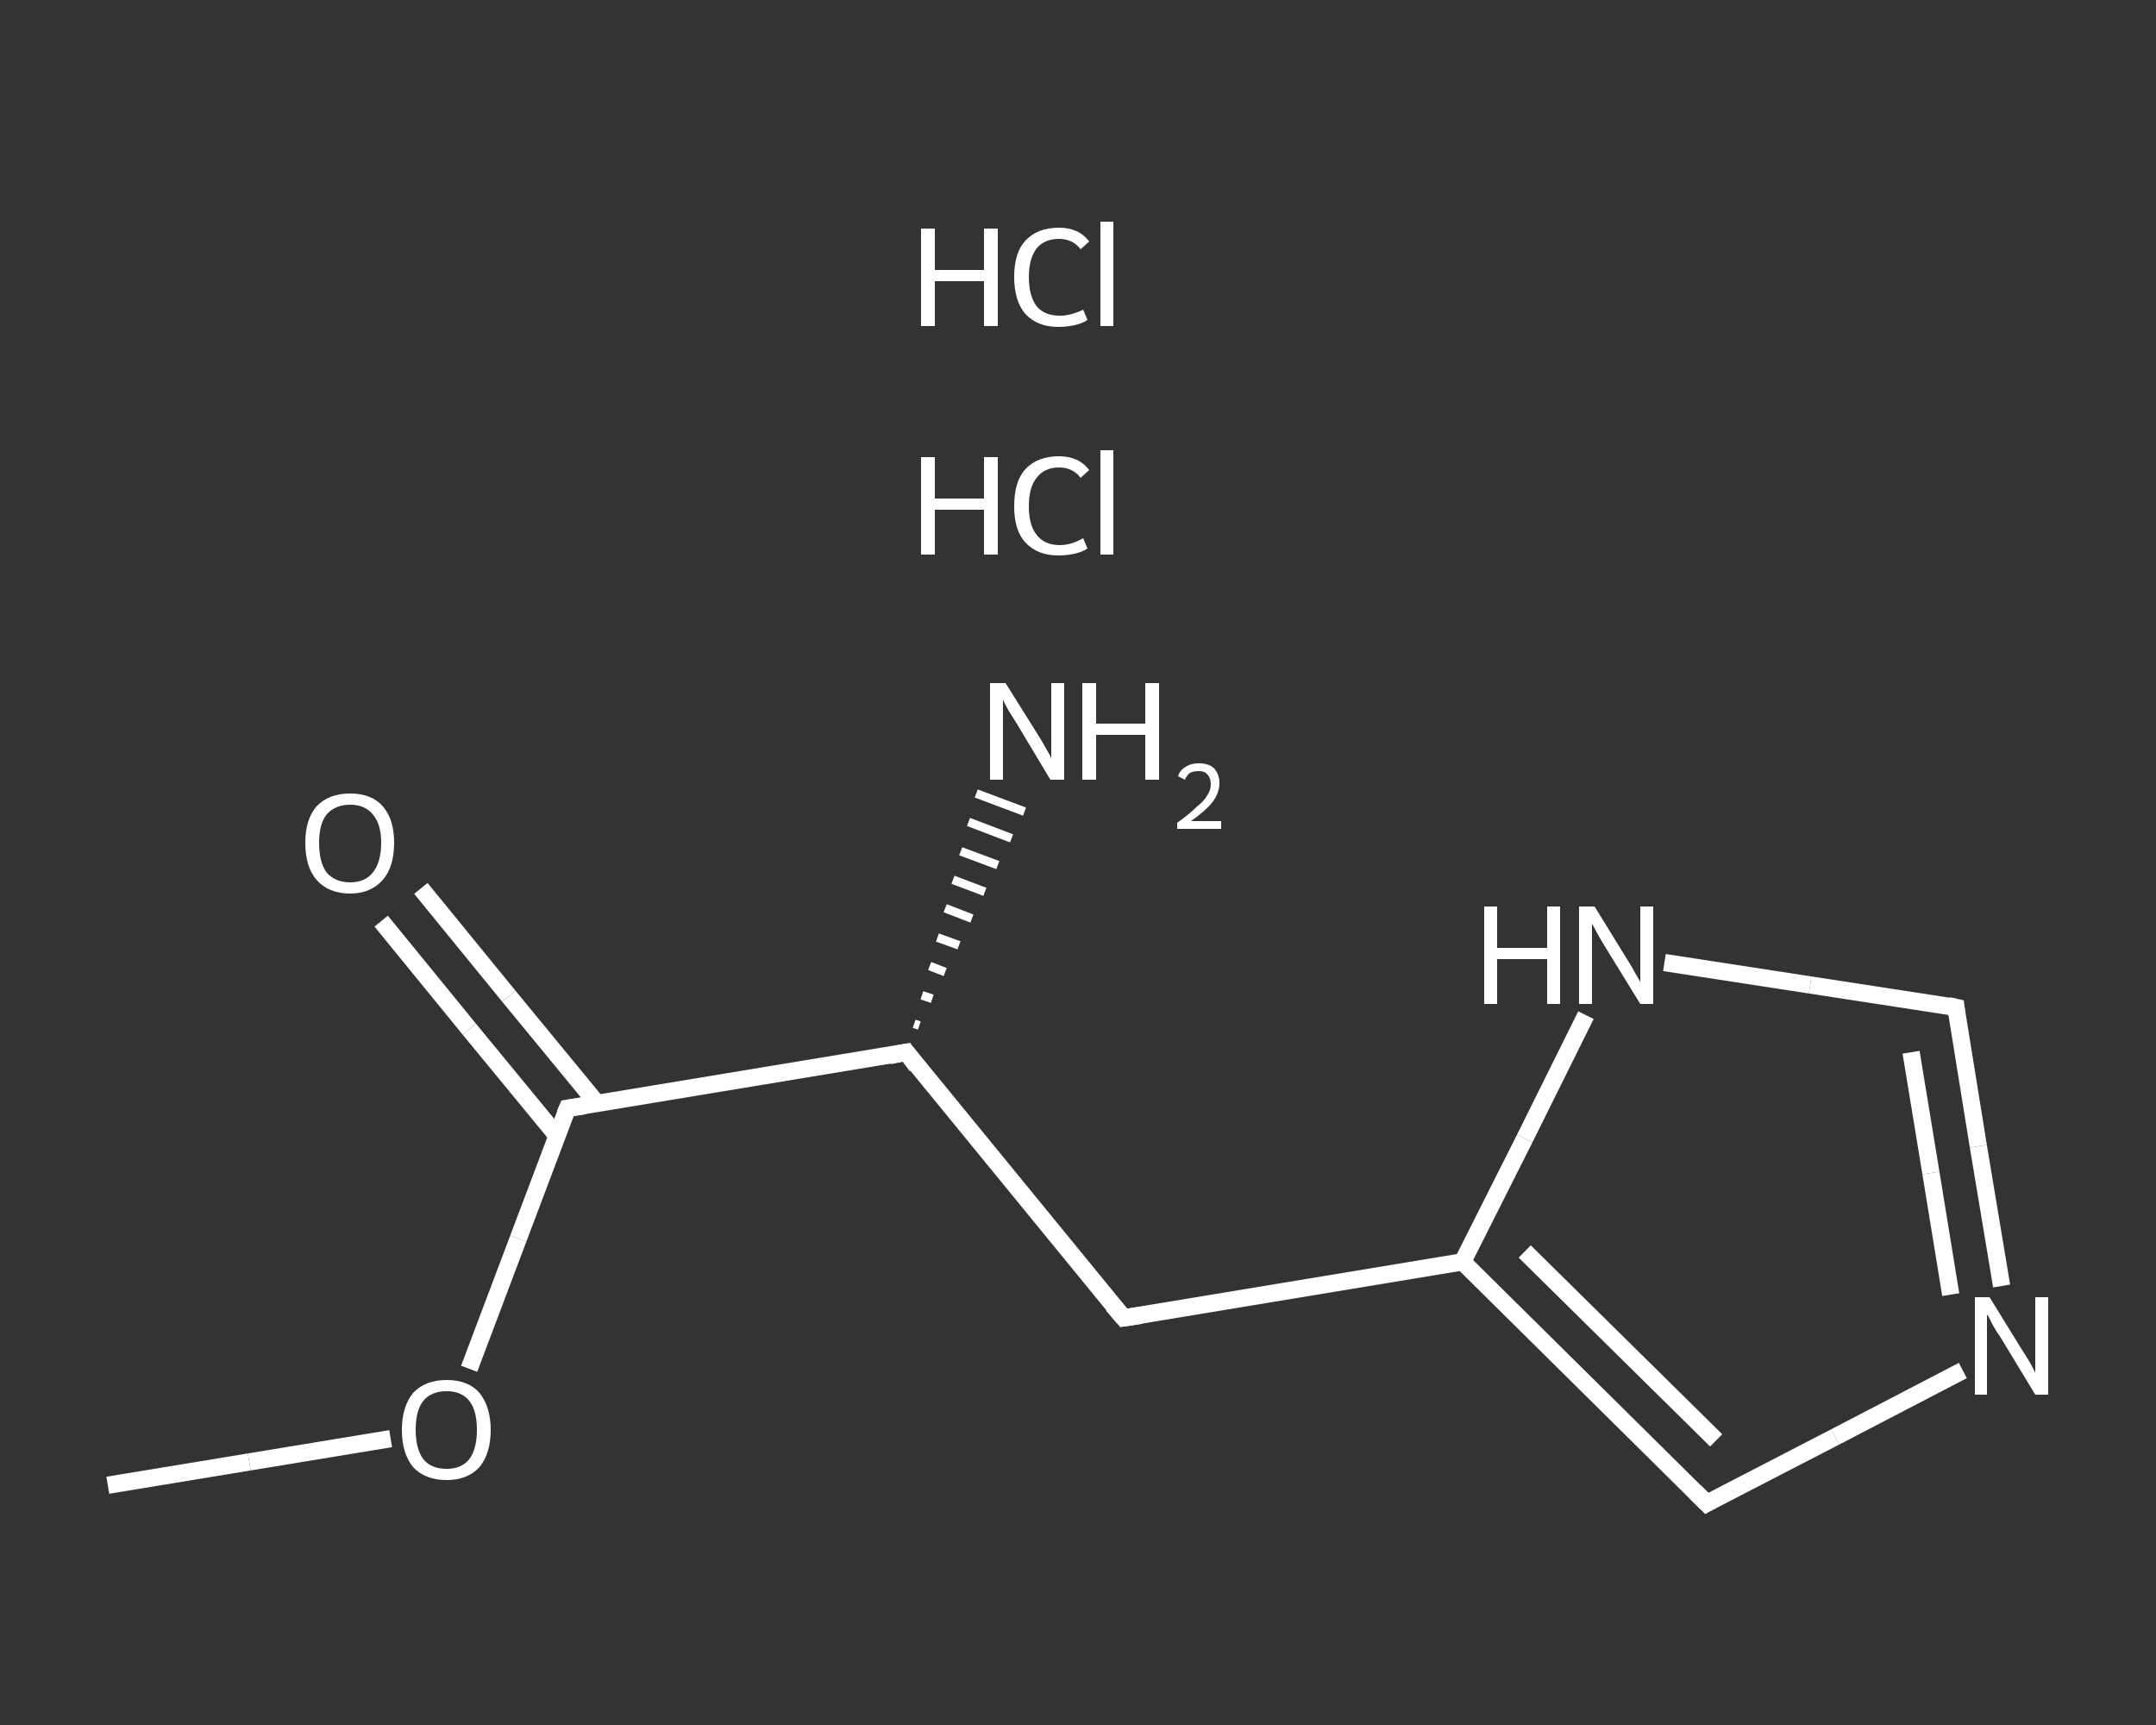 <?xml version='1.0' encoding='iso-8859-1'?>
<svg version='1.1' baseProfile='full'
              xmlns='http://www.w3.org/2000/svg'
                      xmlns:rdkit='http://www.rdkit.org/xml'
                      xmlns:xlink='http://www.w3.org/1999/xlink'
                  xml:space='preserve'
width='250px' height='200px' viewBox='0 0 250 200'>
<rect x="0" y="0" width="250" height="200" fill="#333333" stroke="none"/>
<!-- END OF HEADER -->
<rect style='opacity:1.0;fill:transparent;stroke:none' width='250.0' height='200.0' x='0.0' y='0.0'> </rect>
<path class='bond-0 atom-0 atom-1' d='M 12.5,172.2 L 28.9,169.5' style='fill:none;fill-rule:evenodd;stroke:#FFFFFF;stroke-width:2.0px;stroke-linecap:butt;stroke-linejoin:miter;stroke-opacity:1' />
<path class='bond-0 atom-0 atom-1' d='M 28.9,169.5 L 45.3,166.8' style='fill:none;fill-rule:evenodd;stroke:#FFFFFF;stroke-width:2.0px;stroke-linecap:butt;stroke-linejoin:miter;stroke-opacity:1' />
<path class='bond-1 atom-1 atom-2' d='M 54.4,158.7 L 60.1,143.6' style='fill:none;fill-rule:evenodd;stroke:#FFFFFF;stroke-width:2.0px;stroke-linecap:butt;stroke-linejoin:miter;stroke-opacity:1' />
<path class='bond-1 atom-1 atom-2' d='M 60.1,143.6 L 65.8,128.5' style='fill:none;fill-rule:evenodd;stroke:#FFFFFF;stroke-width:2.0px;stroke-linecap:butt;stroke-linejoin:miter;stroke-opacity:1' />
<path class='bond-2 atom-2 atom-3' d='M 69.2,127.9 L 59.0,115.5' style='fill:none;fill-rule:evenodd;stroke:#FFFFFF;stroke-width:2.0px;stroke-linecap:butt;stroke-linejoin:miter;stroke-opacity:1' />
<path class='bond-2 atom-2 atom-3' d='M 59.0,115.5 L 48.8,103.0' style='fill:none;fill-rule:evenodd;stroke:#FFFFFF;stroke-width:2.0px;stroke-linecap:butt;stroke-linejoin:miter;stroke-opacity:1' />
<path class='bond-2 atom-2 atom-3' d='M 64.6,131.7 L 54.4,119.3' style='fill:none;fill-rule:evenodd;stroke:#FFFFFF;stroke-width:2.0px;stroke-linecap:butt;stroke-linejoin:miter;stroke-opacity:1' />
<path class='bond-2 atom-2 atom-3' d='M 54.4,119.3 L 44.2,106.8' style='fill:none;fill-rule:evenodd;stroke:#FFFFFF;stroke-width:2.0px;stroke-linecap:butt;stroke-linejoin:miter;stroke-opacity:1' />
<path class='bond-3 atom-2 atom-4' d='M 65.8,128.5 L 105.1,122.0' style='fill:none;fill-rule:evenodd;stroke:#FFFFFF;stroke-width:2.0px;stroke-linecap:butt;stroke-linejoin:miter;stroke-opacity:1' />
<path class='bond-4 atom-4 atom-5' d='M 106.0,118.7 L 106.6,118.9' style='fill:none;fill-rule:evenodd;stroke:#FFFFFF;stroke-width:1.0px;stroke-linecap:butt;stroke-linejoin:miter;stroke-opacity:1' />
<path class='bond-4 atom-4 atom-5' d='M 106.9,115.4 L 108.1,115.8' style='fill:none;fill-rule:evenodd;stroke:#FFFFFF;stroke-width:1.0px;stroke-linecap:butt;stroke-linejoin:miter;stroke-opacity:1' />
<path class='bond-4 atom-4 atom-5' d='M 107.8,112.0 L 109.6,112.7' style='fill:none;fill-rule:evenodd;stroke:#FFFFFF;stroke-width:1.0px;stroke-linecap:butt;stroke-linejoin:miter;stroke-opacity:1' />
<path class='bond-4 atom-4 atom-5' d='M 108.7,108.7 L 111.2,109.6' style='fill:none;fill-rule:evenodd;stroke:#FFFFFF;stroke-width:1.0px;stroke-linecap:butt;stroke-linejoin:miter;stroke-opacity:1' />
<path class='bond-4 atom-4 atom-5' d='M 109.6,105.3 L 112.7,106.5' style='fill:none;fill-rule:evenodd;stroke:#FFFFFF;stroke-width:1.0px;stroke-linecap:butt;stroke-linejoin:miter;stroke-opacity:1' />
<path class='bond-4 atom-4 atom-5' d='M 110.5,102.0 L 114.2,103.4' style='fill:none;fill-rule:evenodd;stroke:#FFFFFF;stroke-width:1.0px;stroke-linecap:butt;stroke-linejoin:miter;stroke-opacity:1' />
<path class='bond-4 atom-4 atom-5' d='M 111.4,98.7 L 115.7,100.3' style='fill:none;fill-rule:evenodd;stroke:#FFFFFF;stroke-width:1.0px;stroke-linecap:butt;stroke-linejoin:miter;stroke-opacity:1' />
<path class='bond-4 atom-4 atom-5' d='M 112.3,95.3 L 117.3,97.2' style='fill:none;fill-rule:evenodd;stroke:#FFFFFF;stroke-width:1.0px;stroke-linecap:butt;stroke-linejoin:miter;stroke-opacity:1' />
<path class='bond-4 atom-4 atom-5' d='M 113.2,92.0 L 118.8,94.1' style='fill:none;fill-rule:evenodd;stroke:#FFFFFF;stroke-width:1.0px;stroke-linecap:butt;stroke-linejoin:miter;stroke-opacity:1' />
<path class='bond-5 atom-4 atom-6' d='M 105.1,122.0 L 130.3,152.8' style='fill:none;fill-rule:evenodd;stroke:#FFFFFF;stroke-width:2.0px;stroke-linecap:butt;stroke-linejoin:miter;stroke-opacity:1' />
<path class='bond-6 atom-6 atom-7' d='M 130.3,152.8 L 169.6,146.3' style='fill:none;fill-rule:evenodd;stroke:#FFFFFF;stroke-width:2.0px;stroke-linecap:butt;stroke-linejoin:miter;stroke-opacity:1' />
<path class='bond-7 atom-7 atom-8' d='M 169.6,146.3 L 197.9,174.3' style='fill:none;fill-rule:evenodd;stroke:#FFFFFF;stroke-width:2.0px;stroke-linecap:butt;stroke-linejoin:miter;stroke-opacity:1' />
<path class='bond-7 atom-7 atom-8' d='M 176.8,145.1 L 199.0,167.0' style='fill:none;fill-rule:evenodd;stroke:#FFFFFF;stroke-width:2.0px;stroke-linecap:butt;stroke-linejoin:miter;stroke-opacity:1' />
<path class='bond-8 atom-8 atom-9' d='M 197.9,174.3 L 212.8,166.6' style='fill:none;fill-rule:evenodd;stroke:#FFFFFF;stroke-width:2.0px;stroke-linecap:butt;stroke-linejoin:miter;stroke-opacity:1' />
<path class='bond-8 atom-8 atom-9' d='M 212.8,166.6 L 227.6,158.9' style='fill:none;fill-rule:evenodd;stroke:#FFFFFF;stroke-width:2.0px;stroke-linecap:butt;stroke-linejoin:miter;stroke-opacity:1' />
<path class='bond-9 atom-9 atom-10' d='M 232.1,149.1 L 229.4,132.9' style='fill:none;fill-rule:evenodd;stroke:#FFFFFF;stroke-width:2.0px;stroke-linecap:butt;stroke-linejoin:miter;stroke-opacity:1' />
<path class='bond-9 atom-9 atom-10' d='M 229.4,132.9 L 226.8,116.8' style='fill:none;fill-rule:evenodd;stroke:#FFFFFF;stroke-width:2.0px;stroke-linecap:butt;stroke-linejoin:miter;stroke-opacity:1' />
<path class='bond-9 atom-9 atom-10' d='M 226.2,150.1 L 223.9,136.0' style='fill:none;fill-rule:evenodd;stroke:#FFFFFF;stroke-width:2.0px;stroke-linecap:butt;stroke-linejoin:miter;stroke-opacity:1' />
<path class='bond-9 atom-9 atom-10' d='M 223.9,136.0 L 221.6,122.0' style='fill:none;fill-rule:evenodd;stroke:#FFFFFF;stroke-width:2.0px;stroke-linecap:butt;stroke-linejoin:miter;stroke-opacity:1' />
<path class='bond-10 atom-10 atom-11' d='M 226.8,116.8 L 209.9,114.2' style='fill:none;fill-rule:evenodd;stroke:#FFFFFF;stroke-width:2.0px;stroke-linecap:butt;stroke-linejoin:miter;stroke-opacity:1' />
<path class='bond-10 atom-10 atom-11' d='M 209.9,114.2 L 193.0,111.6' style='fill:none;fill-rule:evenodd;stroke:#FFFFFF;stroke-width:2.0px;stroke-linecap:butt;stroke-linejoin:miter;stroke-opacity:1' />
<path class='bond-11 atom-11 atom-7' d='M 183.9,117.7 L 176.8,132.0' style='fill:none;fill-rule:evenodd;stroke:#FFFFFF;stroke-width:2.0px;stroke-linecap:butt;stroke-linejoin:miter;stroke-opacity:1' />
<path class='bond-11 atom-11 atom-7' d='M 176.8,132.0 L 169.6,146.3' style='fill:none;fill-rule:evenodd;stroke:#FFFFFF;stroke-width:2.0px;stroke-linecap:butt;stroke-linejoin:miter;stroke-opacity:1' />
<path d='M 65.5,129.2 L 65.8,128.5 L 67.8,128.2' style='fill:none;stroke:#FFFFFF;stroke-width:2.0px;stroke-linecap:butt;stroke-linejoin:miter;stroke-opacity:1;' />
<path d='M 103.1,122.4 L 105.1,122.0 L 106.3,123.6' style='fill:none;stroke:#FFFFFF;stroke-width:2.0px;stroke-linecap:butt;stroke-linejoin:miter;stroke-opacity:1;' />
<path d='M 129.0,151.3 L 130.3,152.8 L 132.3,152.5' style='fill:none;stroke:#FFFFFF;stroke-width:2.0px;stroke-linecap:butt;stroke-linejoin:miter;stroke-opacity:1;' />
<path d='M 196.5,172.9 L 197.9,174.3 L 198.6,173.9' style='fill:none;stroke:#FFFFFF;stroke-width:2.0px;stroke-linecap:butt;stroke-linejoin:miter;stroke-opacity:1;' />
<path d='M 226.9,117.6 L 226.8,116.8 L 225.9,116.6' style='fill:none;stroke:#FFFFFF;stroke-width:2.0px;stroke-linecap:butt;stroke-linejoin:miter;stroke-opacity:1;' />
<path class='atom-1' d='M 46.6 165.8
Q 46.6 163.1, 47.9 161.5
Q 49.3 160.0, 51.8 160.0
Q 54.3 160.0, 55.6 161.5
Q 56.9 163.1, 56.9 165.8
Q 56.9 168.5, 55.6 170.1
Q 54.2 171.6, 51.8 171.6
Q 49.3 171.6, 47.9 170.1
Q 46.6 168.5, 46.6 165.8
M 51.8 170.3
Q 53.5 170.3, 54.4 169.2
Q 55.3 168.0, 55.3 165.8
Q 55.3 163.5, 54.4 162.4
Q 53.5 161.3, 51.8 161.3
Q 50.0 161.3, 49.1 162.4
Q 48.2 163.5, 48.2 165.8
Q 48.2 168.0, 49.1 169.2
Q 50.0 170.3, 51.8 170.3
' fill='#FFFFFF'/>
<path class='atom-3' d='M 35.4 97.7
Q 35.4 95.0, 36.7 93.5
Q 38.1 92.0, 40.6 92.0
Q 43.1 92.0, 44.4 93.5
Q 45.7 95.0, 45.7 97.7
Q 45.7 100.5, 44.4 102.0
Q 43.0 103.6, 40.6 103.6
Q 38.1 103.6, 36.7 102.0
Q 35.4 100.5, 35.4 97.7
M 40.6 102.3
Q 42.3 102.3, 43.2 101.2
Q 44.2 100.0, 44.2 97.7
Q 44.2 95.5, 43.2 94.4
Q 42.3 93.3, 40.6 93.3
Q 38.9 93.3, 37.9 94.4
Q 37.0 95.5, 37.0 97.7
Q 37.0 100.0, 37.9 101.2
Q 38.9 102.3, 40.6 102.3
' fill='#FFFFFF'/>
<path class='atom-5' d='M 116.6 79.2
L 120.3 85.1
Q 120.7 85.7, 121.3 86.8
Q 121.9 87.8, 121.9 87.9
L 121.9 79.2
L 123.4 79.2
L 123.4 90.4
L 121.8 90.4
L 117.9 83.9
Q 117.4 83.1, 116.9 82.3
Q 116.4 81.4, 116.3 81.1
L 116.3 90.4
L 114.8 90.4
L 114.8 79.2
L 116.6 79.2
' fill='#FFFFFF'/>
<path class='atom-5' d='M 125.5 79.2
L 127.1 79.2
L 127.1 83.9
L 132.8 83.9
L 132.8 79.2
L 134.4 79.2
L 134.4 90.4
L 132.8 90.4
L 132.8 85.2
L 127.1 85.2
L 127.1 90.4
L 125.5 90.4
L 125.5 79.2
' fill='#FFFFFF'/>
<path class='atom-5' d='M 136.6 90.0
Q 136.8 89.3, 137.5 88.9
Q 138.1 88.5, 139.0 88.5
Q 140.2 88.5, 140.8 89.1
Q 141.4 89.8, 141.4 90.8
Q 141.4 91.9, 140.6 93.0
Q 139.8 94.0, 138.1 95.2
L 141.6 95.2
L 141.6 96.1
L 136.5 96.1
L 136.5 95.4
Q 137.9 94.4, 138.7 93.6
Q 139.6 92.9, 140.0 92.2
Q 140.4 91.6, 140.4 90.9
Q 140.4 90.2, 140.0 89.8
Q 139.7 89.4, 139.0 89.4
Q 138.4 89.4, 138.0 89.6
Q 137.6 89.9, 137.4 90.4
L 136.6 90.0
' fill='#FFFFFF'/>
<path class='atom-9' d='M 230.7 150.4
L 234.4 156.4
Q 234.8 157.0, 235.4 158.0
Q 236.0 159.1, 236.0 159.2
L 236.0 150.4
L 237.5 150.4
L 237.5 161.7
L 236.0 161.7
L 232.0 155.1
Q 231.5 154.4, 231.0 153.5
Q 230.6 152.6, 230.4 152.4
L 230.4 161.7
L 229.0 161.7
L 229.0 150.4
L 230.7 150.4
' fill='#FFFFFF'/>
<path class='atom-11' d='M 172.1 105.1
L 173.6 105.1
L 173.6 109.9
L 179.4 109.9
L 179.4 105.1
L 180.9 105.1
L 180.9 116.4
L 179.4 116.4
L 179.4 111.2
L 173.6 111.2
L 173.6 116.4
L 172.1 116.4
L 172.1 105.1
' fill='#FFFFFF'/>
<path class='atom-11' d='M 184.9 105.1
L 188.6 111.1
Q 189.0 111.7, 189.6 112.8
Q 190.2 113.8, 190.2 113.9
L 190.2 105.1
L 191.7 105.1
L 191.7 116.4
L 190.2 116.4
L 186.2 109.9
Q 185.7 109.1, 185.2 108.2
Q 184.8 107.4, 184.6 107.1
L 184.6 116.4
L 183.1 116.4
L 183.1 105.1
L 184.9 105.1
' fill='#FFFFFF'/>
<path class='atom-12' d='M 106.8 53.0
L 108.4 53.0
L 108.4 57.8
L 114.1 57.8
L 114.1 53.0
L 115.7 53.0
L 115.7 64.3
L 114.1 64.3
L 114.1 59.1
L 108.4 59.1
L 108.4 64.3
L 106.8 64.3
L 106.8 53.0
' fill='#FFFFFF'/>
<path class='atom-12' d='M 117.6 58.7
Q 117.6 55.8, 118.9 54.4
Q 120.3 52.9, 122.8 52.9
Q 125.1 52.9, 126.3 54.5
L 125.3 55.4
Q 124.4 54.2, 122.8 54.2
Q 121.1 54.2, 120.2 55.4
Q 119.3 56.5, 119.3 58.7
Q 119.3 60.9, 120.2 62.0
Q 121.1 63.2, 122.9 63.2
Q 124.2 63.2, 125.6 62.4
L 126.1 63.6
Q 125.5 64.0, 124.6 64.2
Q 123.7 64.4, 122.7 64.4
Q 120.3 64.4, 118.9 62.9
Q 117.6 61.5, 117.6 58.7
' fill='#FFFFFF'/>
<path class='atom-12' d='M 127.6 52.2
L 129.1 52.2
L 129.1 64.3
L 127.6 64.3
L 127.6 52.2
' fill='#FFFFFF'/>
<path class='atom-13' d='M 106.8 26.5
L 108.4 26.5
L 108.4 31.3
L 114.1 31.3
L 114.1 26.5
L 115.7 26.5
L 115.7 37.8
L 114.1 37.8
L 114.1 32.6
L 108.4 32.6
L 108.4 37.8
L 106.8 37.8
L 106.8 26.5
' fill='#FFFFFF'/>
<path class='atom-13' d='M 117.6 32.1
Q 117.6 29.3, 118.9 27.9
Q 120.3 26.4, 122.8 26.4
Q 125.1 26.4, 126.3 28.0
L 125.3 28.9
Q 124.4 27.7, 122.8 27.7
Q 121.1 27.7, 120.2 28.8
Q 119.3 30.0, 119.3 32.1
Q 119.3 34.3, 120.2 35.5
Q 121.1 36.6, 122.9 36.6
Q 124.2 36.6, 125.6 35.9
L 126.1 37.1
Q 125.5 37.5, 124.6 37.7
Q 123.7 37.9, 122.7 37.9
Q 120.3 37.9, 118.9 36.4
Q 117.6 34.9, 117.6 32.1
' fill='#FFFFFF'/>
<path class='atom-13' d='M 127.6 25.7
L 129.1 25.7
L 129.1 37.8
L 127.6 37.8
L 127.6 25.7
' fill='#FFFFFF'/>
</svg>
